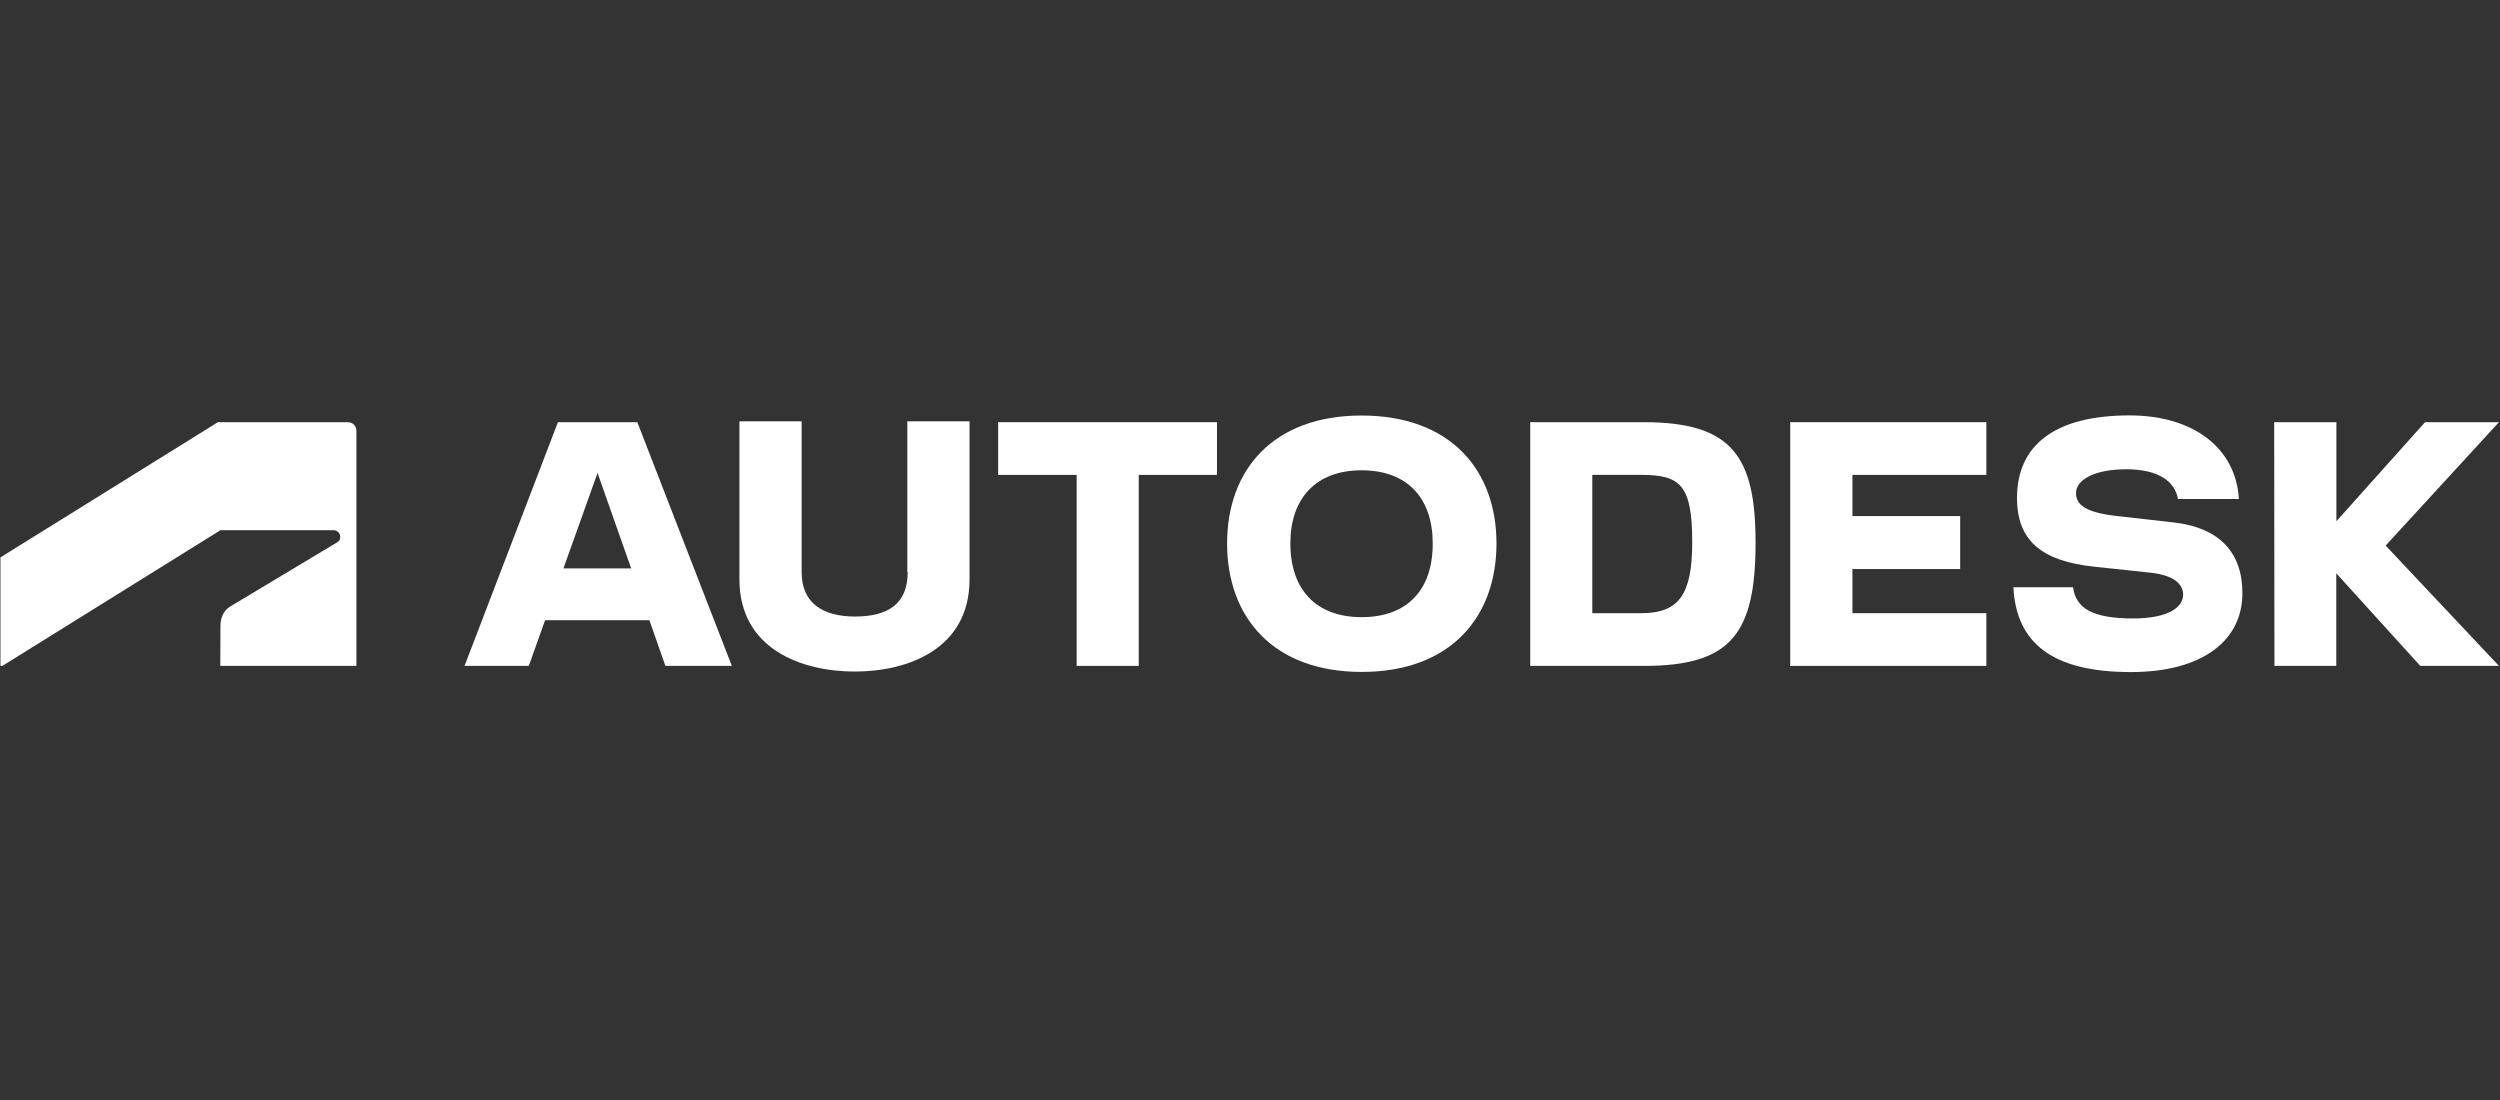 <svg width="100" height="44" viewBox="0 0 100 44" fill="none" xmlns="http://www.w3.org/2000/svg">
<rect x="0" y="0" width="100" height="44" fill="#333333" stroke="none"/>
<path d="M86.965 20.9L84.698 20.643C83.374 20.5 83.04 20.166 83.04 19.72C83.04 19.222 83.723 18.771 85.052 18.771C86.329 18.771 86.996 19.248 87.119 19.961H89.556C89.433 17.898 87.709 16.616 85.185 16.616C82.189 16.616 80.68 17.806 80.68 19.92C80.68 21.634 81.681 22.444 83.748 22.665L86.047 22.911C86.924 23.009 87.325 23.347 87.325 23.788C87.325 24.286 86.74 24.738 85.323 24.738C83.692 24.738 83.035 24.327 82.922 23.491H80.536C80.649 25.733 82.106 26.883 85.236 26.883C88.094 26.883 89.695 25.625 89.695 23.737C89.705 22.09 88.756 21.105 86.965 20.9Z" fill="white"/>
<path d="M34.2 24.661C35.529 24.661 36.309 24.148 36.309 22.88H36.293V16.852H38.782V23.168C38.782 25.985 36.283 26.862 34.19 26.862C32.086 26.862 29.577 25.979 29.577 23.168V16.852H32.065V22.88C32.065 24.127 32.912 24.661 34.2 24.661Z" fill="white"/>
<path d="M0.095 26.636L8.818 21.208H13.343C13.482 21.208 13.61 21.32 13.61 21.474C13.61 21.603 13.553 21.654 13.482 21.695L9.197 24.266C8.92 24.435 8.818 24.763 8.818 25.015L8.812 26.636H14.256V17.226C14.256 17.047 14.118 16.888 13.907 16.888H8.715L0.018 22.295V26.636H0.095Z" fill="white"/>
<path d="M71.609 26.636H79.454V24.527H74.097V22.762H78.407V20.643H74.097V18.996H79.454V16.888H71.609V26.636Z" fill="white"/>
<path fill-rule="evenodd" clip-rule="evenodd" d="M18.581 26.636L22.317 16.888H25.493L29.274 26.636H26.616L25.975 24.809H21.804L21.152 26.636H18.581ZM23.902 18.919L22.537 22.737H25.247L23.902 18.919Z" fill="white"/>
<path d="M39.926 18.996H43.066V26.636H45.549V18.996H48.679V16.888H39.926V18.996Z" fill="white"/>
<path d="M99.957 16.888H97.001L93.456 20.849V16.888H90.967L90.978 26.636H93.451V22.932L96.811 26.636H99.957L95.426 21.823L99.957 16.888Z" fill="white"/>
<path fill-rule="evenodd" clip-rule="evenodd" d="M61.209 16.888H65.765C69.295 16.888 70.218 18.268 70.223 21.69C70.223 25.333 69.259 26.636 65.765 26.636H61.209V16.888ZM63.692 24.527H65.667C67.165 24.527 67.689 23.763 67.689 21.69C67.689 19.422 67.227 18.996 65.667 18.996H63.692V24.527Z" fill="white"/>
<path fill-rule="evenodd" clip-rule="evenodd" d="M49.084 21.736C49.084 18.801 50.916 16.621 54.462 16.621C58.017 16.621 59.859 18.801 59.859 21.736C59.859 24.686 58.022 26.877 54.467 26.877C50.921 26.877 49.084 24.686 49.084 21.736ZM51.614 21.736C51.614 23.563 52.625 24.686 54.462 24.686C56.314 24.686 57.314 23.568 57.309 21.736C57.309 19.946 56.314 18.812 54.462 18.812C52.625 18.812 51.614 19.946 51.614 21.736Z" fill="white"/>
</svg>
